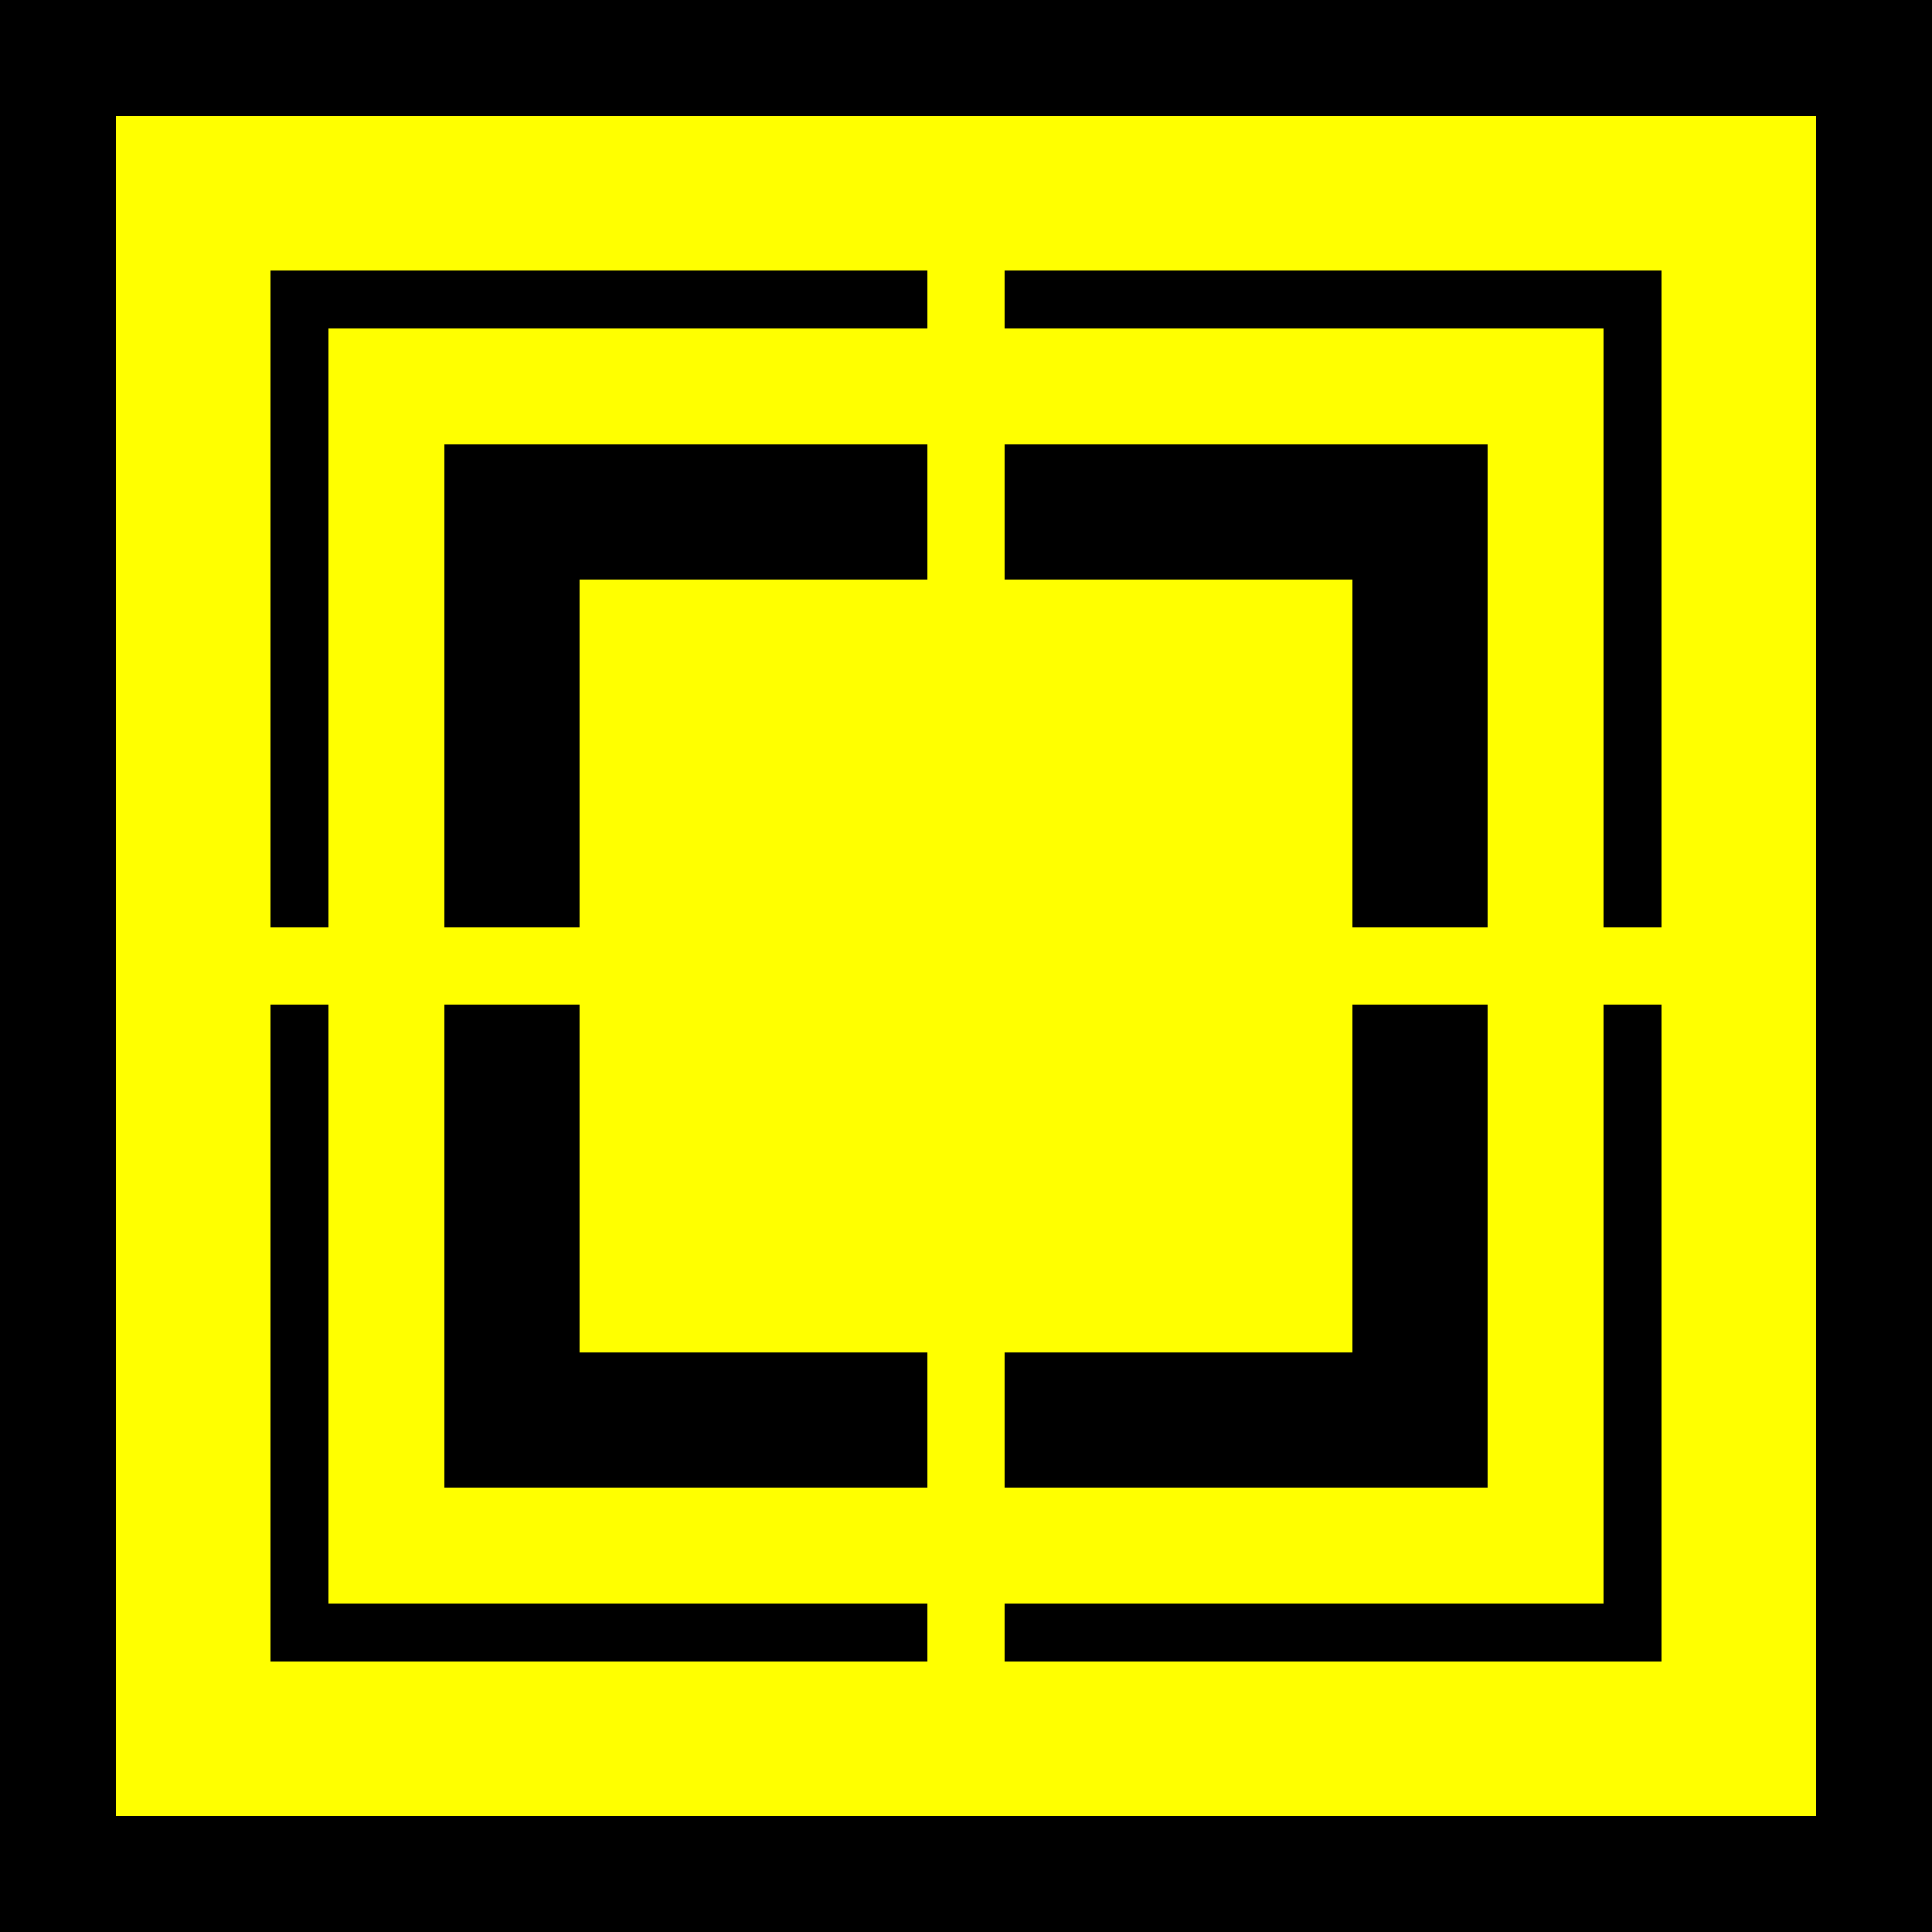 <svg xmlns="http://www.w3.org/2000/svg" viewBox="0 0 100 100">
  <rect width="100" height="100" fill="#000000"/>
  <rect x="10" y="10" width="80" height="80" fill="none" stroke="#FFFF00" stroke-width="8"/>
  <rect x="20" y="20" width="60" height="60" fill="none" stroke="#FFFF00" stroke-width="6"/>
  <rect x="30" y="30" width="40" height="40" fill="#FFFF00"/>
  <line x1="50" y1="10" x2="50" y2="90" stroke="#FFFF00" stroke-width="4"/>
  <line x1="10" y1="50" x2="90" y2="50" stroke="#FFFF00" stroke-width="4"/>
</svg>
